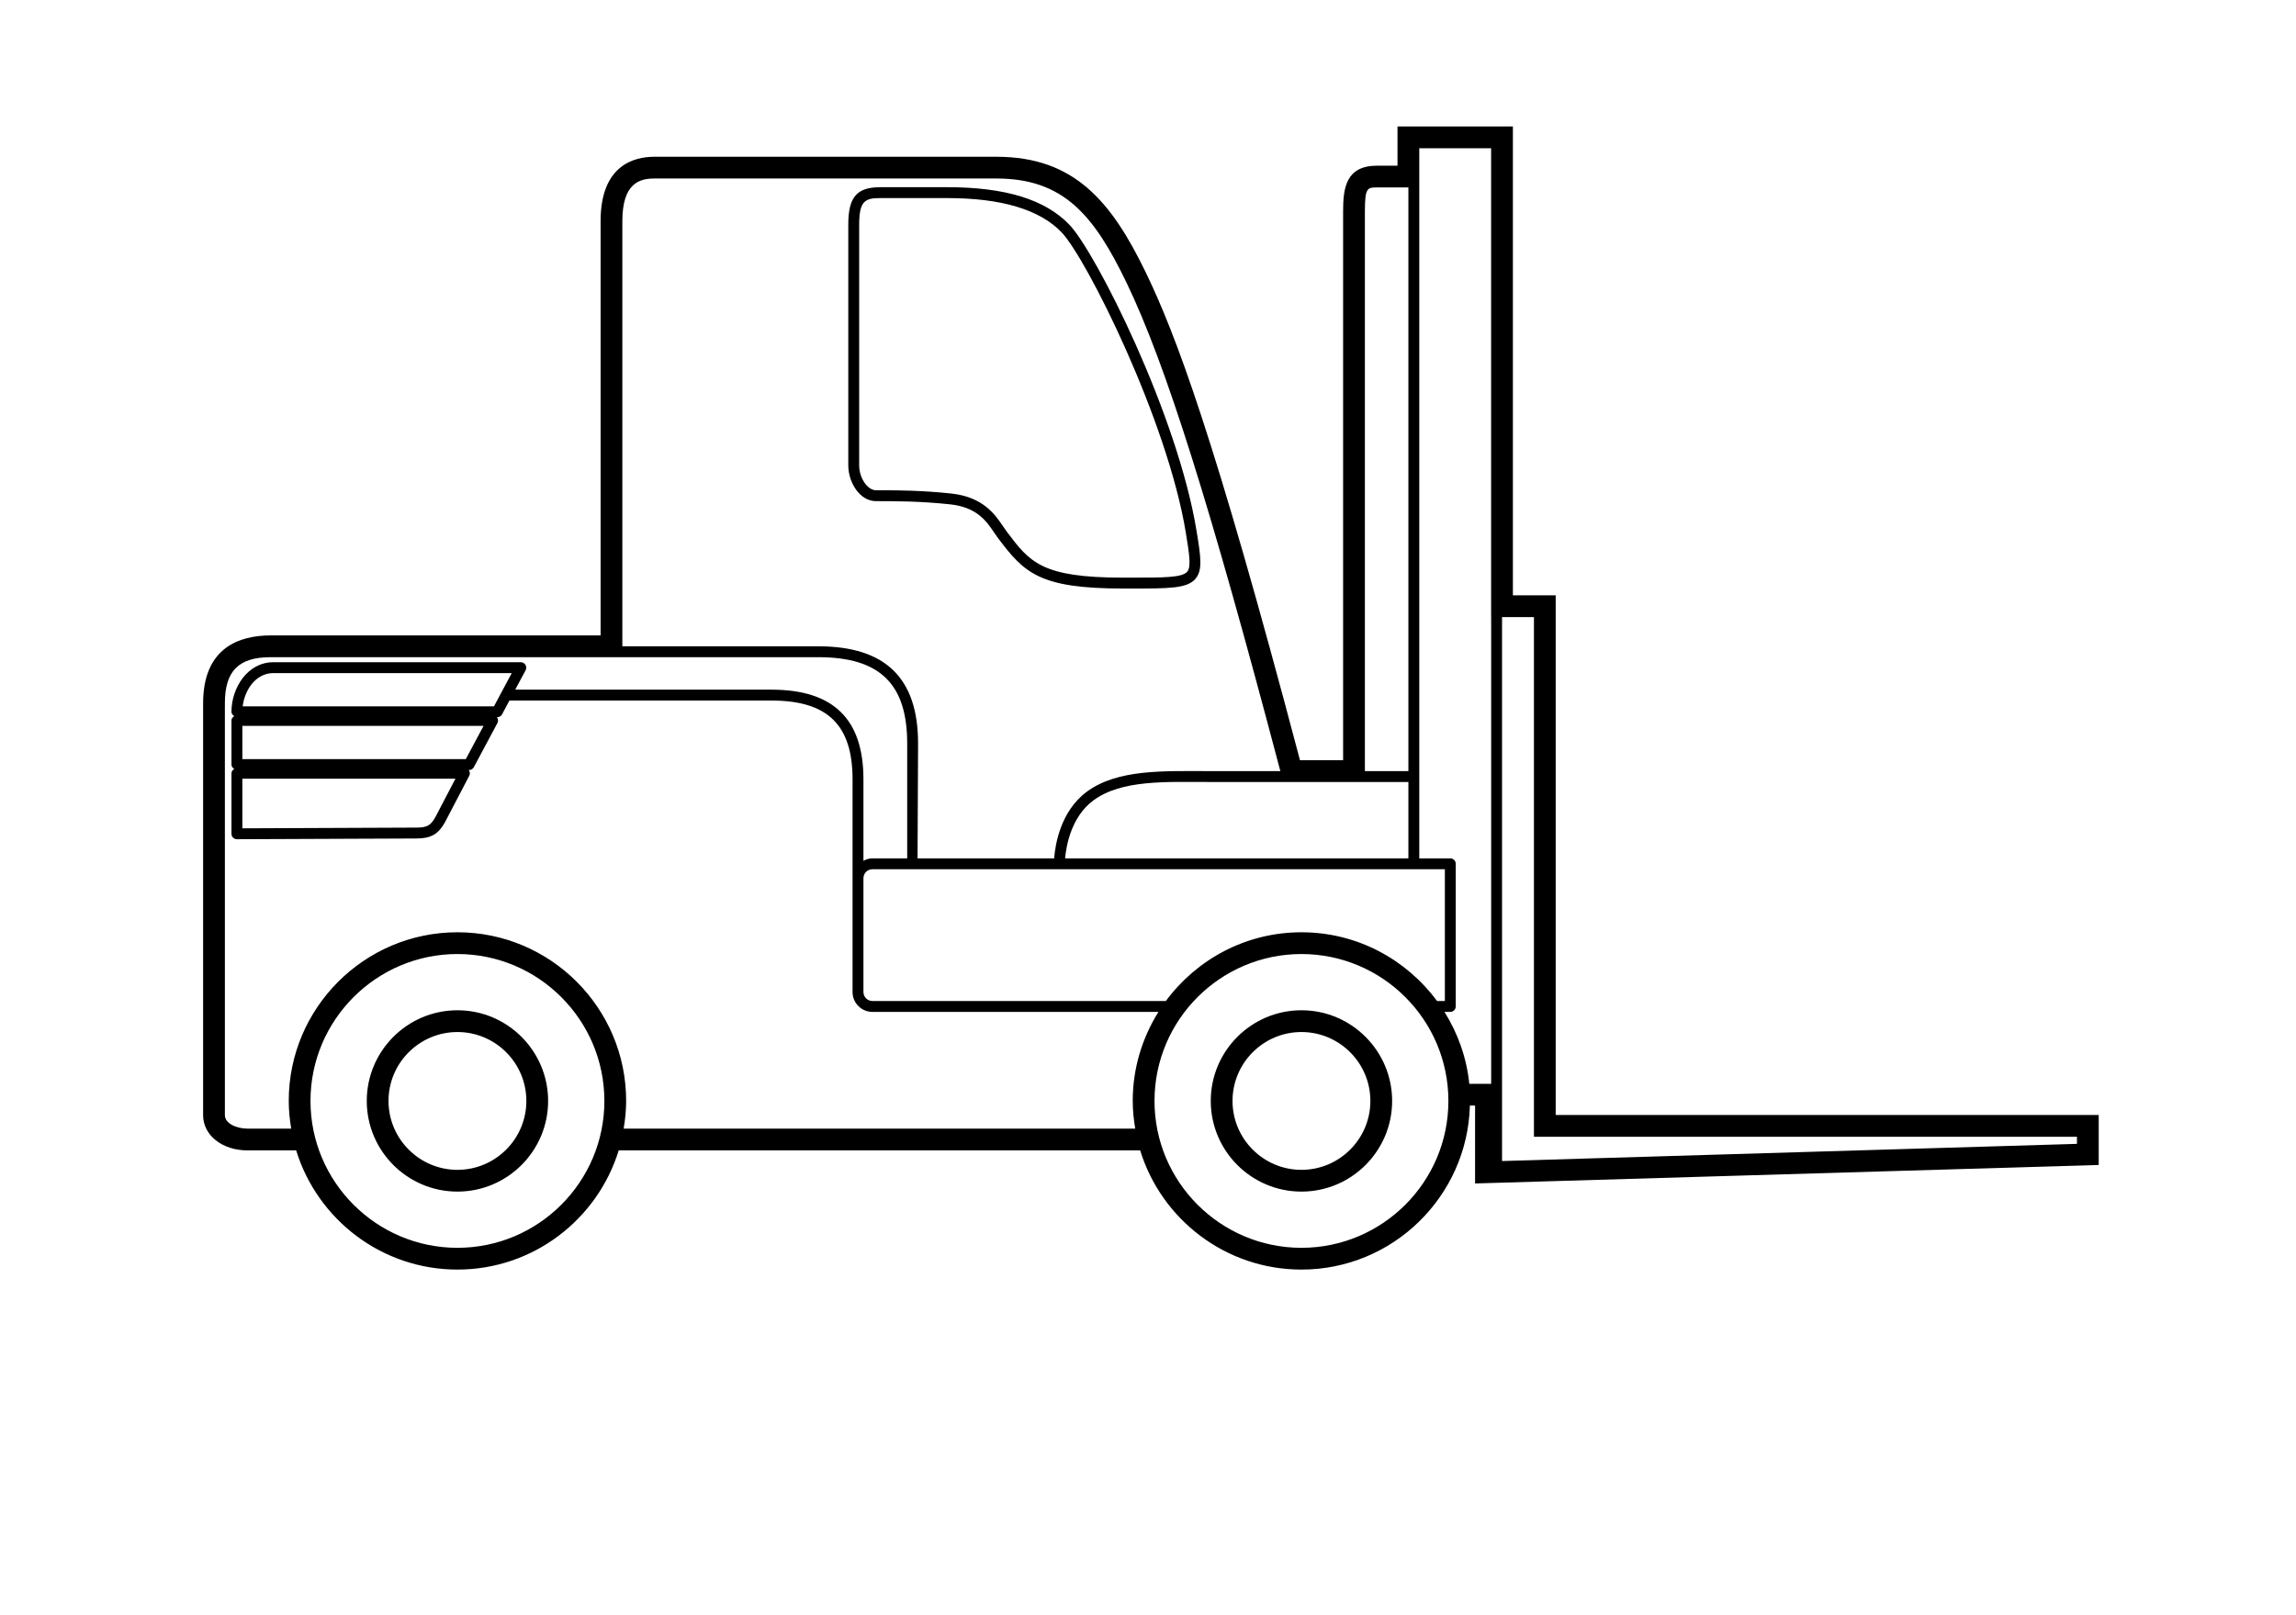 <svg xmlns="http://www.w3.org/2000/svg" width="108" height="76" viewBox="0 0 108 76" fill="none"><path d="M73.177 52.463V28.011H71.164V5.95H65.736V7.795H64.781C63.302 7.795 63.178 8.856 63.178 9.943V35.77H61.149C57.103 20.443 55.282 15.7 53.918 12.866C52.285 9.476 50.537 7.376 46.871 7.376H30.776C29.833 7.376 28.251 7.769 28.251 10.404V29.898H12.73C11.281 29.898 9.554 30.453 9.554 33.094V52.472C9.554 53.416 10.451 54.128 11.64 54.128H13.931C14.928 57.371 17.951 59.736 21.517 59.736C25.083 59.736 28.106 57.371 29.103 54.128H53.632C54.629 57.371 57.652 59.736 61.218 59.736C65.52 59.736 69.025 56.293 69.142 52.019H69.385V55.684L98.72 54.814V52.463H73.177ZM61.218 43.865C58.603 43.865 56.286 45.142 54.84 47.099H41.036C40.804 47.099 40.615 46.91 40.615 46.678V41.452V41.321C40.615 41.089 40.804 40.9 41.036 40.9H42.509H67.964V47.099H67.596C66.149 45.142 63.833 43.865 61.218 43.865ZM64.781 8.819H66.248V36.282H64.202V9.943C64.202 8.819 64.325 8.819 64.781 8.819ZM63.69 36.794H64.202H66.248V40.388H50.101C50.15 39.827 50.377 38.44 51.427 37.663C52.764 36.675 54.873 36.794 56.913 36.794H60.36H60.792H63.69ZM30.776 8.399H46.871C50.031 8.399 51.461 10.125 52.995 13.31C54.839 17.142 56.936 23.804 60.225 36.282H56.913C54.786 36.282 52.579 36.175 51.123 37.251C49.869 38.178 49.632 39.779 49.586 40.388H43.16L43.185 34.984C43.185 31.906 41.65 30.41 38.493 30.41H29.274V10.404C29.274 8.627 30.077 8.399 30.776 8.399ZM21.517 58.712C17.706 58.712 14.605 55.612 14.605 51.801C14.605 47.989 17.706 44.889 21.517 44.889C25.328 44.889 28.429 47.989 28.429 51.801C28.429 55.612 25.328 58.712 21.517 58.712ZM29.336 53.104C29.407 52.679 29.453 52.246 29.453 51.801C29.453 47.425 25.893 43.865 21.517 43.865C17.142 43.865 13.582 47.425 13.582 51.801C13.582 52.246 13.627 52.679 13.698 53.104H11.64C11.129 53.104 10.578 52.862 10.578 52.472V33.094C10.578 31.572 11.222 30.922 12.73 30.922H25.02H29.274H38.493C41.384 30.922 42.673 32.175 42.673 34.984V40.388H42.509H41.036C40.882 40.388 40.743 40.435 40.615 40.501V36.67C40.615 33.831 39.199 32.45 36.287 32.45H24.235L24.724 31.535C24.766 31.455 24.764 31.36 24.717 31.283C24.671 31.206 24.588 31.159 24.498 31.159H12.858C11.642 31.159 10.888 32.369 10.888 33.49C10.888 33.583 10.946 33.65 11.02 33.695C10.946 33.739 10.888 33.806 10.888 33.899V35.975C10.888 36.068 10.946 36.135 11.02 36.18C10.946 36.225 10.888 36.291 10.888 36.384V39.231C10.888 39.299 10.915 39.365 10.964 39.413C11.012 39.46 11.077 39.487 11.144 39.487C11.144 39.487 11.145 39.487 11.144 39.487L19.586 39.452C20.261 39.452 20.61 39.256 20.926 38.697L22.072 36.503C22.114 36.423 22.111 36.328 22.064 36.252C22.059 36.243 22.049 36.239 22.043 36.231H22.063C22.158 36.231 22.245 36.179 22.289 36.096L23.398 34.02C23.439 33.94 23.438 33.845 23.391 33.768C23.386 33.758 23.375 33.754 23.369 33.746H23.39C23.484 33.746 23.571 33.694 23.616 33.611L23.962 32.962H36.287C38.926 32.962 40.103 34.106 40.103 36.67V41.321V41.452V46.678C40.103 47.193 40.521 47.611 41.036 47.611H54.491C53.73 48.829 53.282 50.262 53.282 51.801C53.282 52.246 53.328 52.679 53.399 53.104H29.336ZM21.423 36.64L20.476 38.453C20.255 38.844 20.081 38.94 19.585 38.94L11.4 38.974V36.64H21.423ZM11.4 35.719V34.155H22.745L21.91 35.719H11.4ZM11.416 33.234C11.512 32.44 12.045 31.67 12.858 31.67H24.071L23.236 33.234H11.416ZM61.218 58.712C57.407 58.712 54.306 55.612 54.306 51.801C54.306 47.989 57.407 44.889 61.218 44.889C65.029 44.889 68.13 47.989 68.13 51.801C68.13 55.612 65.029 58.712 61.218 58.712ZM69.113 50.995C68.988 49.761 68.572 48.614 67.945 47.611H68.22C68.361 47.611 68.476 47.496 68.476 47.355V40.644C68.476 40.503 68.361 40.388 68.22 40.388H66.76V8.819V8.307V6.974H70.14V29.035H70.142V50.995H69.643C69.643 50.995 69.643 50.995 69.643 50.995L69.113 50.995ZM97.697 53.821L70.654 54.629V51.251V50.995V29.035H72.154V53.487H97.697V53.821Z" fill="black"></path><path d="M21.517 47.535C19.165 47.535 17.252 49.449 17.252 51.801C17.252 54.153 19.165 56.067 21.517 56.067C23.869 56.067 25.783 54.153 25.783 51.801C25.783 49.449 23.869 47.535 21.517 47.535ZM21.517 55.043C19.73 55.043 18.275 53.589 18.275 51.801C18.275 50.013 19.73 48.559 21.517 48.559C23.305 48.559 24.759 50.013 24.759 51.801C24.759 53.589 23.305 55.043 21.517 55.043Z" fill="black"></path><path d="M61.218 47.535C58.865 47.535 56.952 49.449 56.952 51.801C56.952 54.153 58.865 56.067 61.218 56.067C63.57 56.067 65.484 54.153 65.484 51.801C65.484 49.449 63.57 47.535 61.218 47.535ZM61.218 55.043C59.43 55.043 57.976 53.589 57.976 51.801C57.976 50.013 59.43 48.559 61.218 48.559C63.005 48.559 64.46 50.013 64.46 51.801C64.46 53.589 63.005 55.043 61.218 55.043Z" fill="black"></path><path d="M41.207 23.58H41.355C42.076 23.581 43.277 23.578 44.697 23.731C45.956 23.867 46.401 24.524 46.758 25.051C46.821 25.145 46.882 25.234 46.942 25.314C48.181 26.962 48.894 27.691 52.823 27.691H53.202C55.016 27.691 55.844 27.691 56.235 27.231C56.583 26.821 56.478 26.171 56.286 24.993C55.394 19.513 51.539 11.864 50.304 10.576C49.166 9.386 47.287 8.808 44.562 8.808H41.416C40.298 8.808 39.902 9.27 39.902 10.574V21.898C39.902 22.694 40.438 23.58 41.207 23.58ZM40.414 10.574C40.414 9.434 40.704 9.32 41.416 9.32H44.562C47.104 9.32 48.912 9.862 49.934 10.93C51.104 12.151 54.92 19.787 55.781 25.075C55.942 26.07 56.04 26.67 55.844 26.9C55.607 27.179 54.753 27.179 53.202 27.179H52.823C48.984 27.179 48.438 26.452 47.351 25.006C47.296 24.932 47.24 24.851 47.182 24.764C46.81 24.214 46.248 23.384 44.752 23.222C43.413 23.078 42.268 23.068 41.527 23.068C41.467 23.068 41.409 23.068 41.354 23.068H41.207C40.807 23.068 40.414 22.489 40.414 21.898V10.574Z" fill="black"></path></svg>